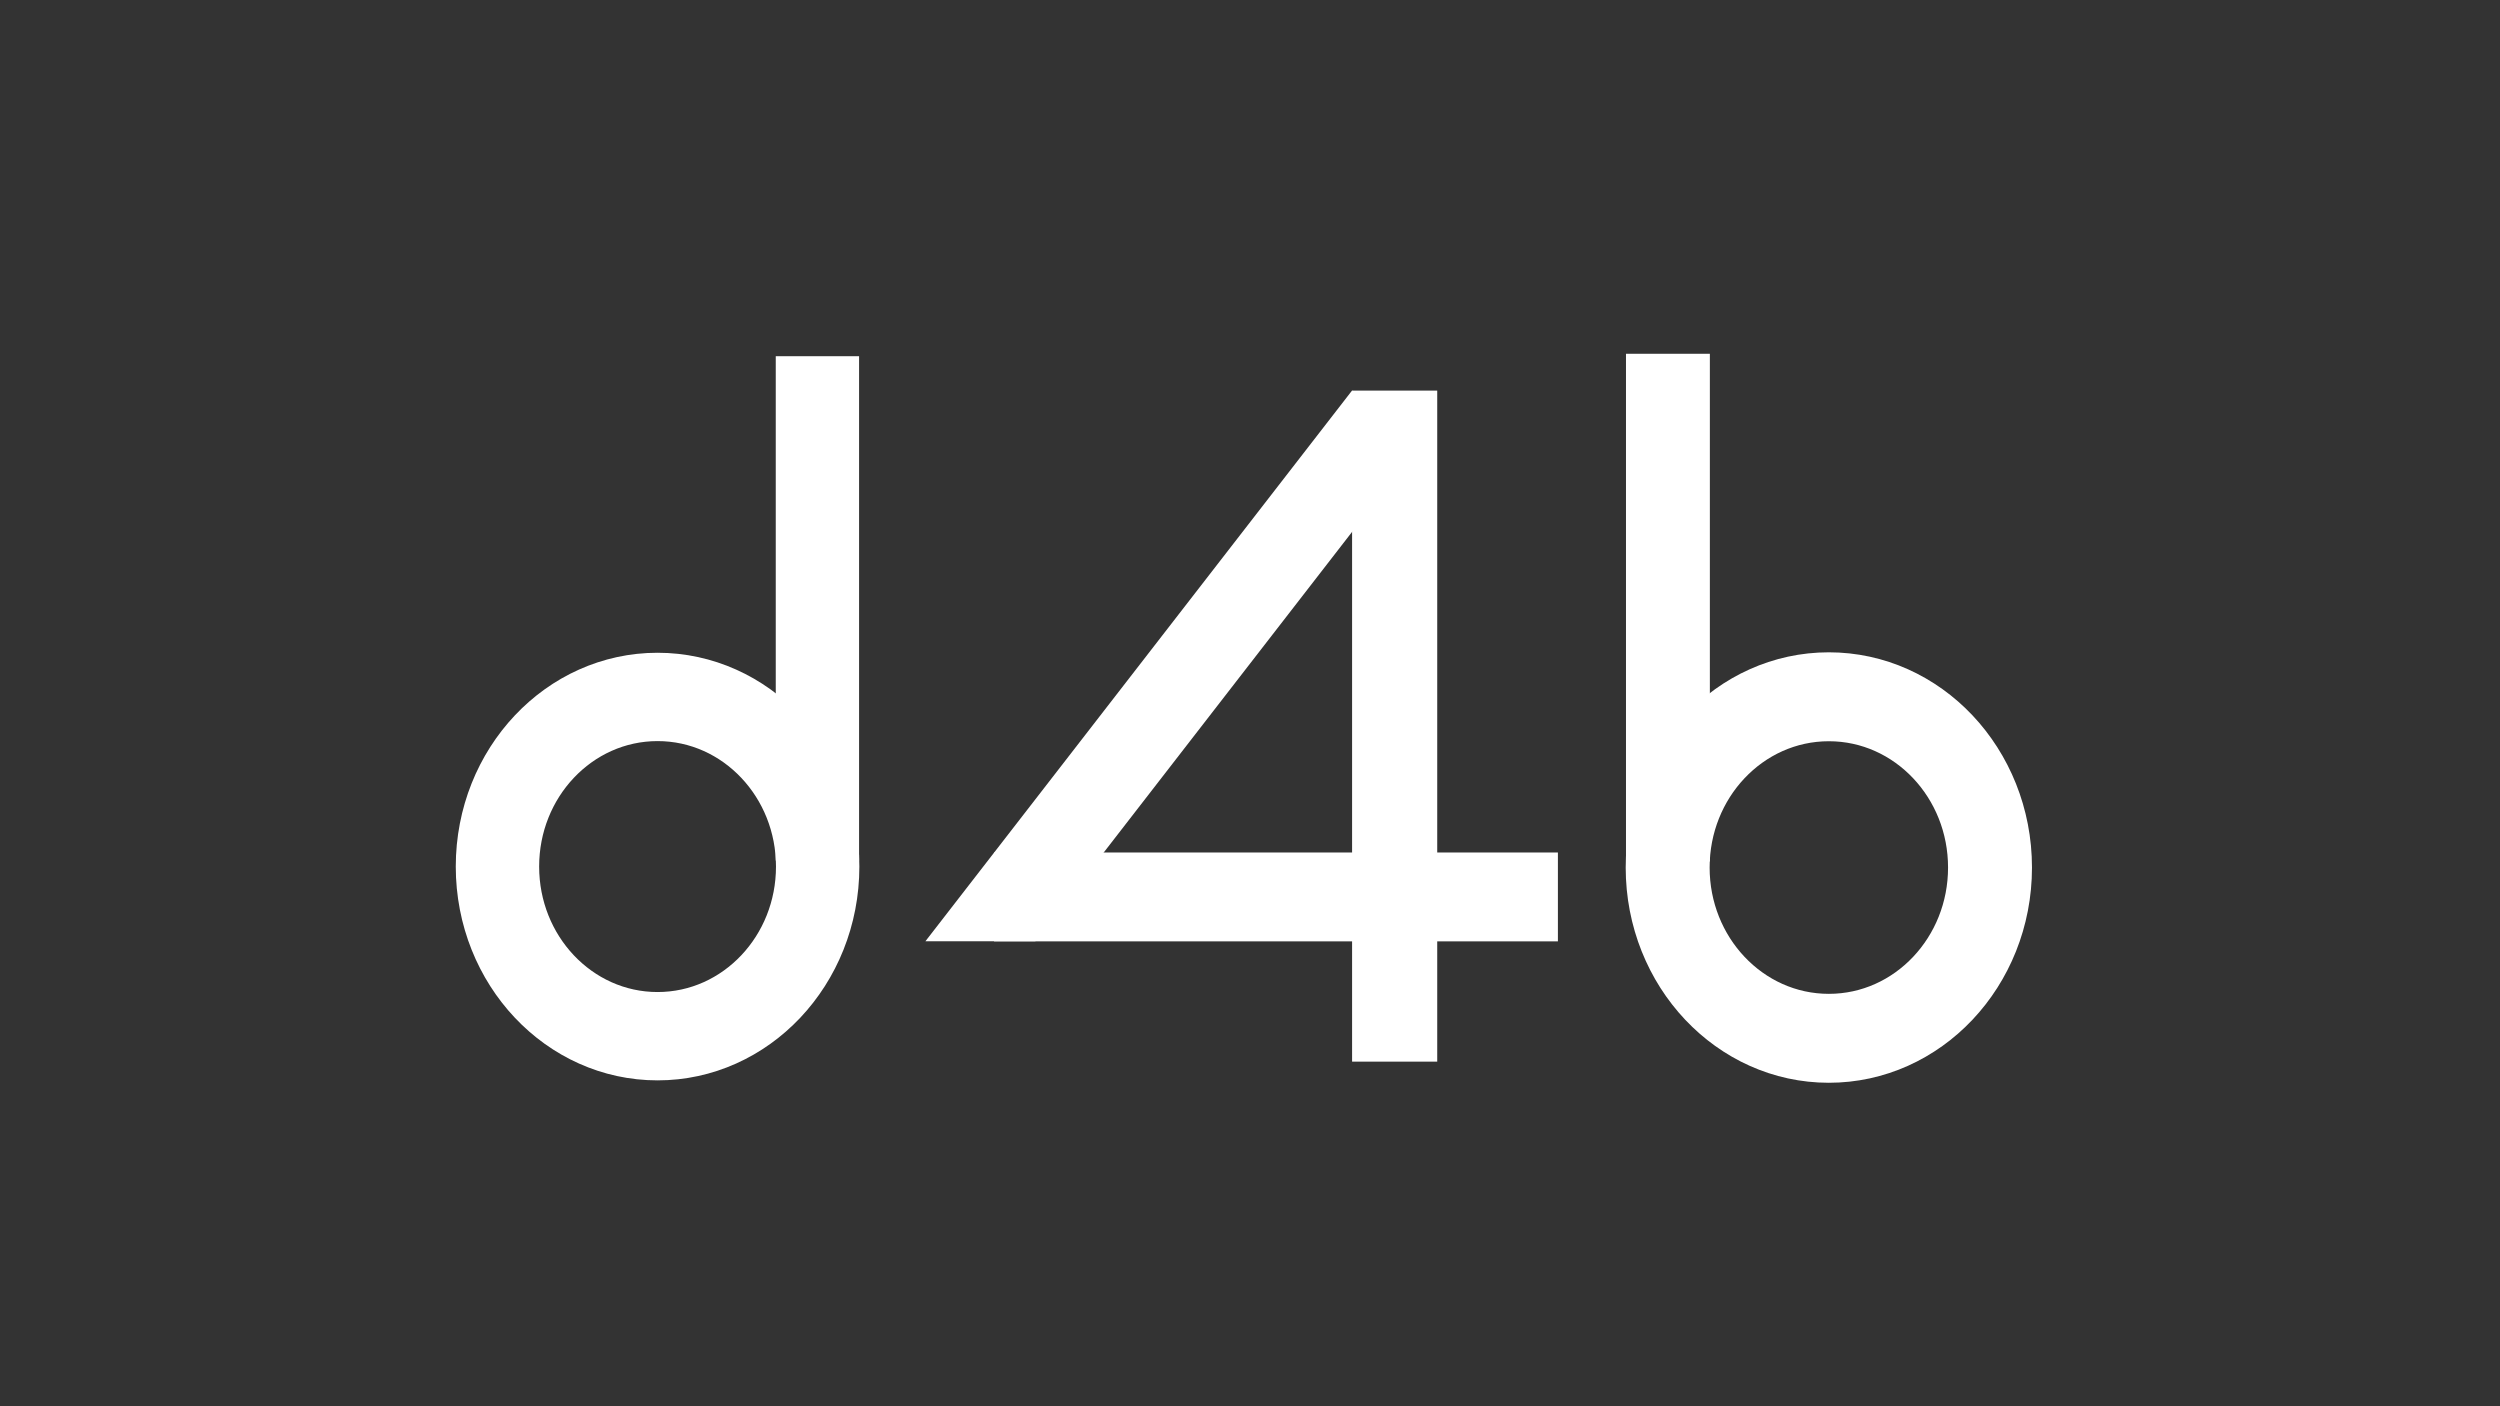 <svg id="eMO9wDjtW5g1" xmlns="http://www.w3.org/2000/svg" xmlns:xlink="http://www.w3.org/1999/xlink" viewBox="0 0 1920 1080" shape-rendering="geometricPrecision" text-rendering="geometricPrecision" project-id="e09fdc101d444d4ca945678df1b19b69" export-id="ca891f5fcf1342e988323f1ba0cbc4b9" cached="false">
<rect x="0" y="0" width="1920" height="1080" fill="#333333" stroke="none"/>
<style>
    
        #logo_b_to {
            animation: logo_b_to__to 2200ms linear 1 normal forwards
        }
        @keyframes logo_b_to__to { 
            0% {transform: translate(1408.527px,542.44px)} 
            90.909% {transform: translate(1203.575px,616.926px)} 
            100% {transform: translate(1203.575px,616.926px)}
        }

        #logo_d_to {
            animation: logo_d_to__to 2200ms linear 1 normal forwards
        }
        @keyframes logo_d_to__to { 
            0% {transform: translate(511.473px,542.44px)}
            90.909% {transform: translate(790.768px,389.004px)}
            100% {transform: translate(790.768px,389.004px)}
        }

        #logo_d_tr {
            animation: logo_d_tr__tr 2200ms linear 1 normal forwards
        }
        @keyframes logo_d_tr__tr {
            0% {transform: rotate(0deg)}
            90.909% {transform: rotate(39deg)}
            100% {transform: rotate(39deg)}
        } 

        #logo_4_to {
            animation: logo_4_to__to 2200ms linear 1 normal forwards
        }
        @keyframes logo_4_to__to { 
            0% {transform: translate(960px,540px)}
            90.909% {transform: translate(960px,464.44px)}
            100% {transform: translate(960px,464.44px)}
        } 
    
</style>
<defs>
    <linearGradient id="eMO9wDjtW5g31-fill" x1="0.5" y1="0" x2="0.5" y2="1" spreadMethod="pad" gradientUnits="objectBoundingBox" gradientTransform="translate(0 0)">
        <stop id="eMO9wDjtW5g31-fill-0" offset="0%" stop-color="rgba(255,255,255,0)"/>
        <stop id="eMO9wDjtW5g31-fill-1" offset="100%" stop-color="#010022"/>
    </linearGradient>
</defs>
<g id="logo_b_to" transform="translate(1408.527,542.44)">
    <g transform="scale(15.1,15.1) translate(-1626.141,-1815.612)" clip-rule="evenodd">
        <g transform="matrix(.013 0 0 0.016 1614.96 1797.02)" clip-rule="evenodd">
            <rect width="1668" height="2388" rx="0" ry="0" clip-rule="evenodd" fill="none" fill-rule="evenodd" stroke-linecap="round" stroke-linejoin="round" stroke-miterlimit="1.5"/>
                <g clip-rule="evenodd">
                    <g transform="matrix(9.176 0 0 2.178-6570.26-2087.18)" clip-rule="evenodd">
                        <g transform="matrix(-4.81 0 0 17.445 1920.15-2761.75)" clip-rule="evenodd">
                            <circle r="14.287" transform="translate(231.31 257.317)" clip-rule="evenodd" fill="none" fill-rule="evenodd" stroke="#fff" stroke-width="7.44" stroke-linecap="round" stroke-linejoin="round" stroke-miterlimit="1.5"/>
                        </g>
                        <g transform="matrix(-2.017 0 0 17.819 1245.98-2866.76)" clip-rule="evenodd">
                            <rect width="17.73" height="41.589" rx="0" ry="0" transform="translate(242.519 215.728)" clip-rule="evenodd" fill="#fff" fill-rule="evenodd" stroke-linecap="round" stroke-linejoin="round" stroke-miterlimit="1.5"/>
                        </g>
                    </g>
                </g>
            </g>
        </g>
    </g>
    <g id="logo_d_to" transform="translate(511.473,542.44)">
        <g id="logo_d_tr" transform="rotate(0)">
            <g transform="scale(15,15) translate(-1564.901,-1815.962)" clip-rule="evenodd">
                <g transform="matrix(.013 0 0 0.016 1553.72 1797.37)" clip-rule="evenodd">
                    <rect width="1668" height="2388" rx="0" ry="0" clip-rule="evenodd" fill="none" fill-rule="evenodd" stroke-linecap="round" stroke-linejoin="round" stroke-miterlimit="1.5"/>
                    <g clip-rule="evenodd">
                        <g transform="matrix(9.176 0 0 2.178-1703.12-602.392)" clip-rule="evenodd">
                            <g transform="matrix(4.81 0 0 17.445-836.876-3443.33)" clip-rule="evenodd">
                                <circle r="14.287" transform="translate(231.31 257.317)" clip-rule="evenodd" fill="none" fill-rule="evenodd" stroke="#fff" stroke-width="7.44" stroke-linecap="round" stroke-linejoin="round" stroke-miterlimit="1.5"/>
                            </g>
                            <g transform="matrix(2.017 0 0 17.819-162.708-3548.33)" clip-rule="evenodd">
                                <rect width="17.73" height="41.589" rx="0" ry="0" transform="translate(242.519 215.728)" clip-rule="evenodd" fill="#fff" fill-rule="evenodd" stroke-linecap="round" stroke-linejoin="round" stroke-miterlimit="1.5"/>
                            </g>
                        </g>
                    </g>
                </g>
            </g>
        </g>
    </g>
    <g id="logo_4_to" transform="translate(960,540)">
        <g transform="scale(15.1,15.1) translate(-1595.706,-1815.612)" clip-rule="evenodd">
            <g transform="matrix(.02 0 0 0.016 1578.76 1797.02)" clip-rule="evenodd">
                <rect width="1668" height="2388" rx="0" ry="0" clip-rule="evenodd" fill="none" fill-rule="evenodd" stroke-linejoin="round" stroke-miterlimit="2"/>
                <g clip-rule="evenodd">
                    <g transform="matrix(6.054 0 0 2.178-2546.83-1084.46)" clip-rule="evenodd">
                        <g transform="matrix(1.569 4.6-4.309 19.326 1152.57-4709.54)" clip-rule="evenodd">
                            <path d="M260.249,215.728h-17.73v41.589l17.798-4.236-.063-.368-.005-36.985Z" clip-rule="evenodd" fill="#fff" fill-rule="evenodd" stroke-linejoin="round" stroke-miterlimit="2"/>
                        </g>
                        <g transform="matrix(-2.017 0 0 23.549 1128.45-4504.88)" clip-rule="evenodd">
                            <rect width="17.73" height="41.589" rx="0" ry="0" transform="translate(242.519 215.728)" clip-rule="evenodd" fill="#fff" fill-rule="evenodd" stroke-linejoin="round" stroke-miterlimit="2"/>
                        </g>
                        <g transform="matrix(0-7.316-5.695 0 1918.55 3153.42)" clip-rule="evenodd">
                            <rect width="17.73" height="41.589" rx="0" ry="0" transform="translate(242.519 215.728)" clip-rule="evenodd" fill="#fff" fill-rule="evenodd" stroke-linejoin="round" stroke-miterlimit="2"/>
                        </g>
                    </g>
                </g>
            </g>
        </g>
    </g>
</svg>
